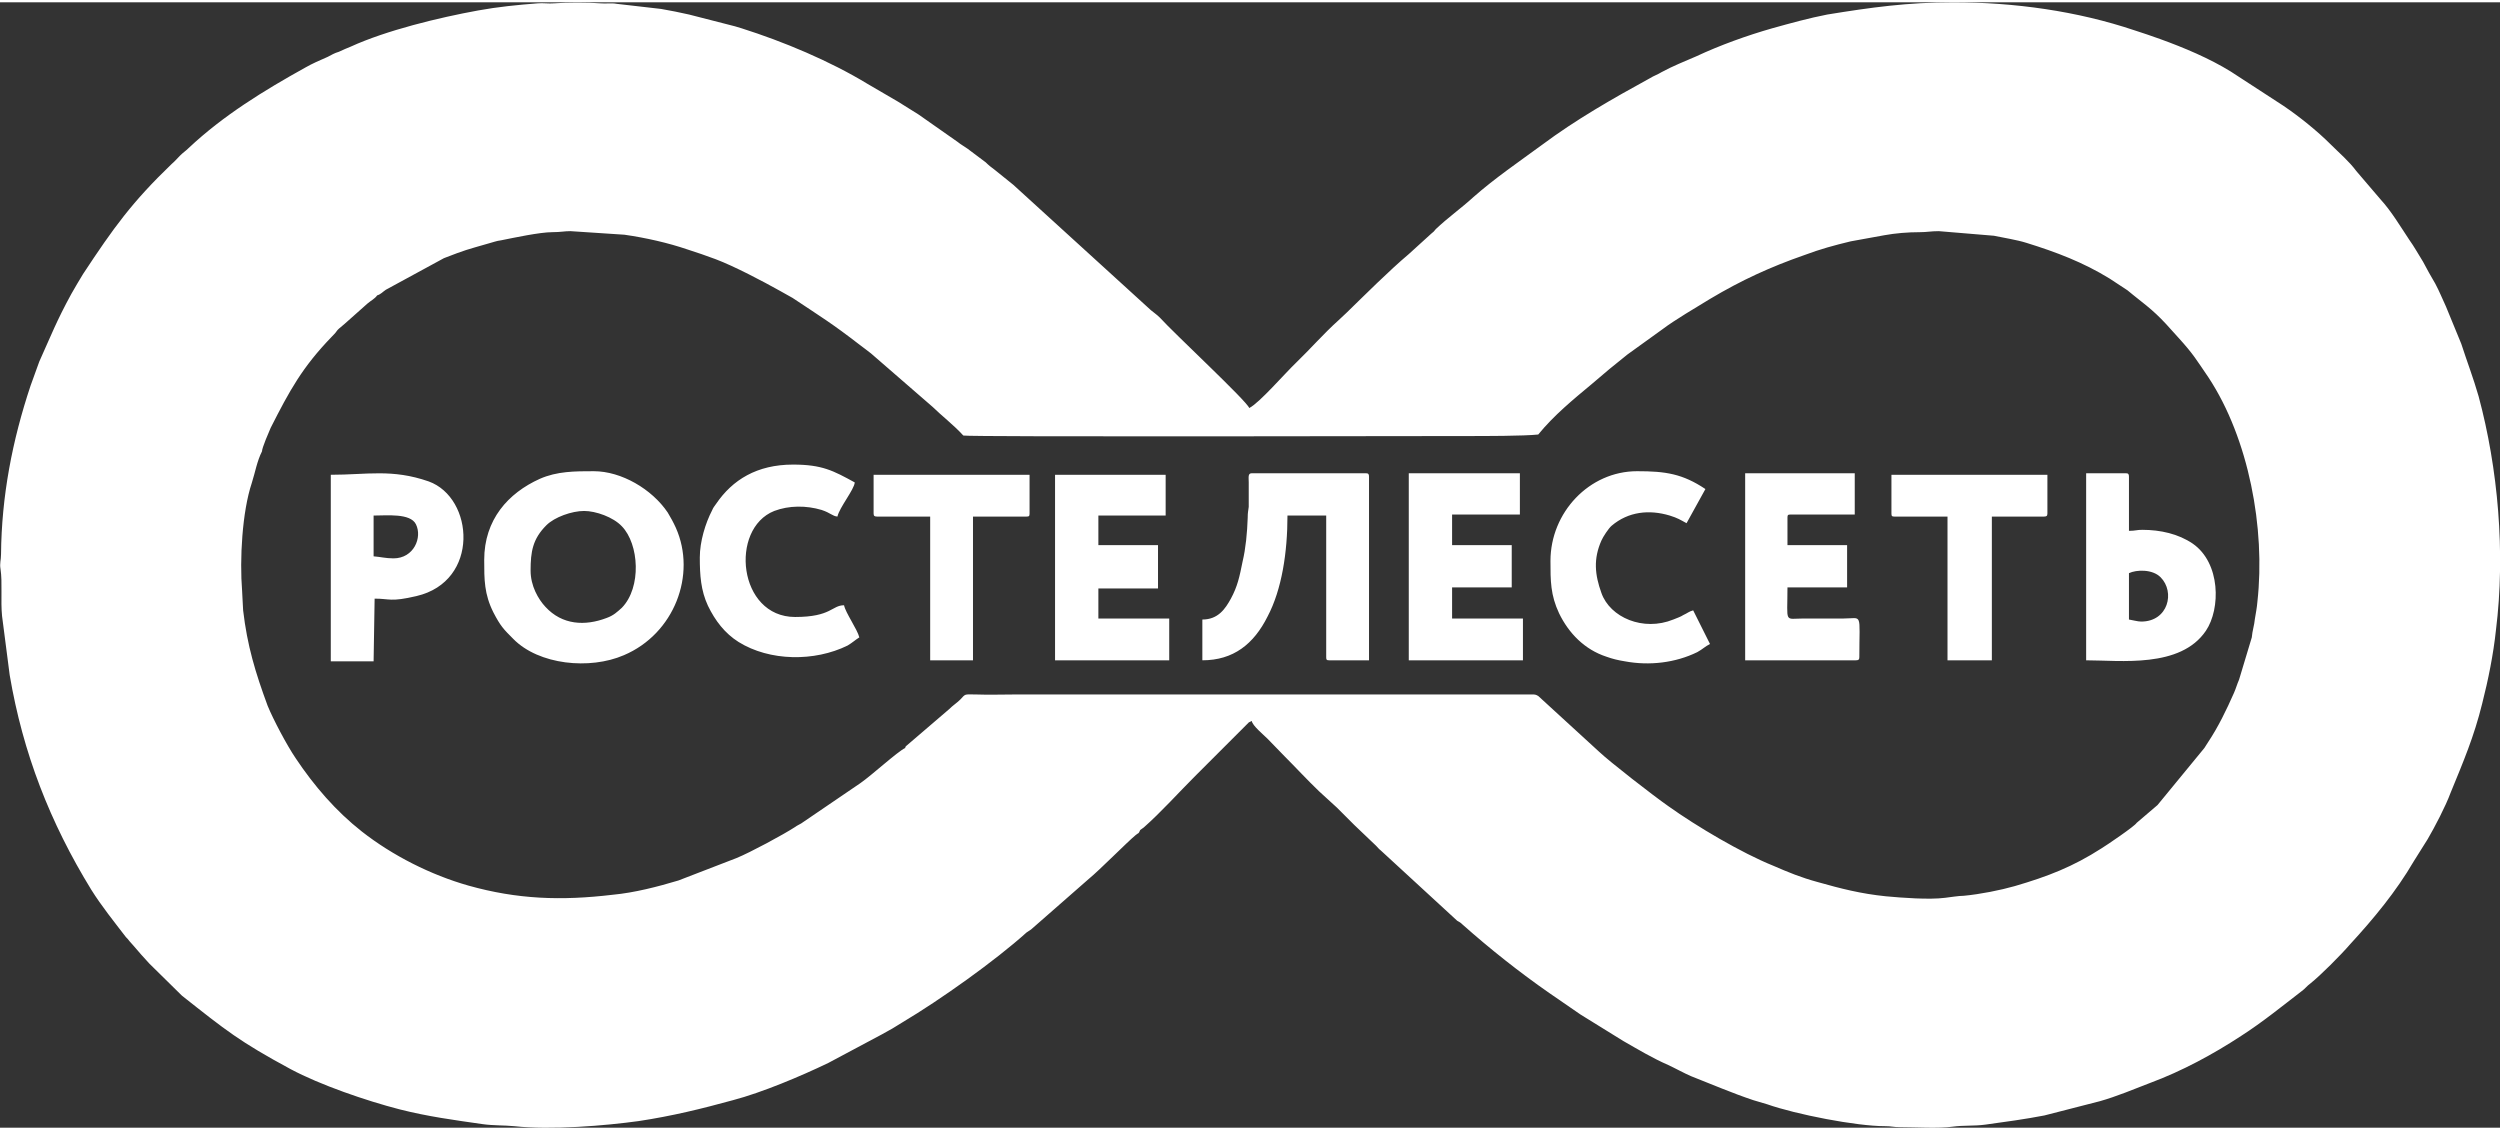 <?xml version="1.0" encoding="UTF-8"?> <!-- Creator: CorelDRAW 2019 (64-Bit) --> <svg xmlns="http://www.w3.org/2000/svg" xmlns:xlink="http://www.w3.org/1999/xlink" xml:space="preserve" width="250px" height="113px" version="1.1" style="shape-rendering:geometricPrecision; text-rendering:geometricPrecision; image-rendering:optimizeQuality; fill-rule:evenodd; clip-rule:evenodd" viewBox="0 0 49.05 22.08"><rect x="0" y="0" width="49.05" height="22.08" fill="#333333" stroke="none"/> <defs> <style type="text/css"> <![CDATA[ .fil0 {fill:white} ]]> </style> </defs> <g id="Layer_x0020_1">  <path class="fil0" d="M18.9 8.5c0.13,0.03 9,0.01 9.87,0.01 0.35,0 1.13,0 1.41,-0.03 0.31,-0.38 0.69,-0.69 1.05,-0.99 0.23,-0.2 0.46,-0.39 0.7,-0.58l0.68 -0.49c0.25,-0.19 0.68,-0.44 0.94,-0.6 0.62,-0.37 1.19,-0.63 1.85,-0.86 0.32,-0.12 0.58,-0.19 0.91,-0.27l0.66 -0.12c0.22,-0.04 0.46,-0.06 0.7,-0.06 0.14,0 0.21,-0.02 0.37,-0.02l1.08 0.09c0.19,0.04 0.45,0.08 0.64,0.14 0.58,0.18 1.11,0.38 1.63,0.7l0.35 0.23c0.05,0.04 0.06,0.05 0.11,0.09 0.42,0.33 0.5,0.4 0.89,0.84 0.3,0.33 0.35,0.43 0.59,0.78 0.79,1.2 1.12,2.96 0.96,4.4 -0.01,0.12 -0.03,0.22 -0.05,0.34 -0.01,0.12 -0.05,0.23 -0.06,0.36l-0.25 0.83c-0.04,0.09 -0.06,0.17 -0.1,0.26 -0.15,0.34 -0.31,0.67 -0.51,0.97 -0.03,0.04 -0.04,0.07 -0.07,0.11l-0.92 1.12 -0.41 0.35c-0.03,0.06 -0.59,0.44 -0.69,0.5 -0.56,0.36 -1.05,0.55 -1.7,0.74 -0.28,0.08 -0.68,0.16 -1,0.19 -0.1,0 -0.28,0.03 -0.37,0.04 -0.31,0.04 -0.84,0 -1.16,-0.03 -0.49,-0.05 -0.88,-0.15 -1.34,-0.28 -0.33,-0.09 -0.57,-0.19 -0.87,-0.32 -0.62,-0.25 -1.5,-0.77 -2.06,-1.17 -0.3,-0.21 -1.15,-0.87 -1.36,-1.07l-1.19 -1.09c-0.05,-0.03 -0.07,-0.03 -0.12,-0.03 -0.14,0 -0.28,0 -0.42,0l-9.7 0c-0.27,0 -0.53,0.01 -0.8,0 -0.22,0 -0.19,-0.02 -0.3,0.1 -0.07,0.07 -0.14,0.11 -0.22,0.19l-0.84 0.72c-0.03,0.04 -0.01,0 -0.02,0.04 -0.15,0.07 -0.65,0.53 -0.88,0.69l-1.16 0.79c-0.05,0.03 -0.08,0.04 -0.12,0.07 -0.23,0.15 -0.88,0.5 -1.15,0.61l-1.14 0.44c-0.4,0.12 -0.86,0.24 -1.29,0.28 -1.01,0.12 -1.87,0.09 -2.83,-0.18 -0.74,-0.21 -1.49,-0.59 -2.09,-1.06 -0.51,-0.4 -0.94,-0.9 -1.3,-1.44 -0.17,-0.25 -0.44,-0.76 -0.55,-1.03 -0.24,-0.65 -0.4,-1.18 -0.48,-1.87 -0.01,-0.13 -0.01,-0.24 -0.02,-0.38 -0.05,-0.62 0,-1.55 0.19,-2.12 0.07,-0.22 0.1,-0.42 0.2,-0.62 0,-0.07 0.14,-0.39 0.17,-0.46 0.37,-0.73 0.62,-1.19 1.2,-1.79 0.16,-0.16 0.03,-0.07 0.25,-0.25l0.45 -0.4c0.07,-0.06 0.14,-0.09 0.19,-0.16 0.07,-0.02 0.11,-0.07 0.17,-0.11l1.14 -0.62c0.44,-0.17 0.43,-0.16 0.88,-0.29 0.08,-0.02 0.15,-0.05 0.24,-0.06 0.25,-0.05 0.76,-0.16 1.01,-0.16 0.16,0 0.23,-0.02 0.35,-0.02l1.06 0.07c0.42,0.06 0.86,0.16 1.24,0.29 0.19,0.06 0.36,0.12 0.55,0.19 0.37,0.14 0.92,0.43 1.26,0.62 0.09,0.05 0.16,0.09 0.25,0.14 0.57,0.38 0.76,0.49 1.33,0.93 0.07,0.05 0.13,0.1 0.21,0.16l1.21 1.05c0.15,0.15 0.42,0.36 0.6,0.56zm-1.76 1.53c0,0.05 0.02,0.06 0.07,0.06l1.04 0 0 2.82 0.84 0 0 -2.82 1.05 0c0.05,0 0.06,-0.01 0.06,-0.06l0 -0.76 -3.06 0 0 0.76zm19.97 0c0,0.05 0.01,0.06 0.06,0.06l1.04 0 0 2.82 0.87 0 0 -2.82 1.02 0c0.05,0 0.07,-0.01 0.07,-0.06l0 -0.76 -3.06 0 0 0.76zm-23.38 0.86c0,0.35 0.02,0.65 0.16,0.95 0.14,0.29 0.33,0.54 0.6,0.71 0.61,0.38 1.49,0.39 2.14,0.07 0.1,-0.06 0.15,-0.11 0.23,-0.16 -0.04,-0.16 -0.27,-0.48 -0.3,-0.63 -0.24,0 -0.25,0.23 -0.96,0.23 -1.12,0 -1.29,-1.73 -0.41,-2.08 0.29,-0.11 0.63,-0.11 0.93,-0.02 0.18,0.06 0.21,0.12 0.31,0.13 0.04,-0.18 0.33,-0.53 0.34,-0.67 -0.42,-0.23 -0.64,-0.35 -1.21,-0.35 -0.71,0 -1.19,0.3 -1.51,0.77 -0.04,0.06 -0.05,0.06 -0.08,0.13 -0.13,0.25 -0.24,0.61 -0.24,0.92zm16.69 0.07c0,0.39 0,0.67 0.17,1.03 0.19,0.39 0.5,0.71 0.93,0.85 0.11,0.04 0.23,0.07 0.36,0.09 0.48,0.09 0.99,0.03 1.42,-0.18 0.11,-0.06 0.15,-0.11 0.25,-0.16l-0.33 -0.66c-0.08,0.02 -0.12,0.06 -0.19,0.09 -0.06,0.04 -0.13,0.06 -0.2,0.09 -0.59,0.24 -1.24,-0.04 -1.41,-0.52 -0.13,-0.36 -0.16,-0.67 0,-1.03 0.03,-0.07 0.14,-0.24 0.2,-0.29 0.33,-0.28 0.74,-0.32 1.14,-0.2 0.16,0.05 0.2,0.08 0.33,0.15l0.37 -0.67c-0.45,-0.3 -0.78,-0.35 -1.34,-0.35 -0.94,0 -1.7,0.81 -1.7,1.76zm11.59 1.19c-0.07,0 -0.17,-0.03 -0.24,-0.04l0 -0.91c0.15,-0.07 0.46,-0.08 0.62,0.08 0.29,0.29 0.15,0.87 -0.38,0.87zm-1.08 0.76c0.67,0 1.85,0.16 2.35,-0.58 0.29,-0.43 0.29,-1.33 -0.26,-1.71 -0.28,-0.19 -0.63,-0.27 -0.99,-0.27 -0.11,0 -0.13,0.02 -0.26,0.02l0 -1.06c0,-0.05 -0.01,-0.07 -0.06,-0.07l-0.78 0 0 3.67zm-33.21 -2c-0.15,0 -0.26,-0.03 -0.39,-0.04l0 -0.8c0.26,0 0.72,-0.05 0.83,0.17 0.13,0.26 -0.04,0.67 -0.44,0.67zm-1.23 -1.64l0 3.66 0.84 0 0.02 -1.23c0.3,0 0.31,0.07 0.82,-0.05 1.25,-0.29 1.13,-1.93 0.24,-2.25 -0.72,-0.25 -1.21,-0.13 -1.92,-0.13zm27.75 3.64l2.17 0c0.05,0 0.07,-0.01 0.07,-0.06 0,-0.9 0.07,-0.76 -0.31,-0.76l-0.78 0c-0.39,0 -0.32,0.11 -0.32,-0.61l1.17 0 0 -0.83 -1.17 0 0 -0.54c0,-0.05 0.01,-0.06 0.06,-0.06l1.26 0 0 -0.81 -2.15 0 0 3.67zm-6.6 0l2.24 0 0 -0.82 -1.39 0 0 -0.61 1.17 0 0 -0.83 -1.17 0 0 -0.6 1.33 0 0 -0.81 -2.18 0 0 3.67zm-6.94 0l2.24 0 0 -0.82 -1.39 0 0 -0.59 1.17 0 0 -0.85 -1.17 0 0 -0.58 1.32 0 0 -0.8 -2.17 0 0 3.64zm2.89 -0.8l0 0.8c0.61,0 1.01,-0.32 1.28,-0.86 0.28,-0.53 0.39,-1.26 0.39,-1.98l0.76 0 0 2.78c0,0.05 0.01,0.06 0.06,0.06l0.78 0 0 -3.6c0,-0.05 -0.01,-0.07 -0.06,-0.07l-2.24 0c-0.08,0 -0.06,0.08 -0.06,0.18l0 0.48c-0.01,0.09 -0.02,0.1 -0.02,0.21 -0.01,0.3 -0.04,0.61 -0.1,0.86 -0.06,0.3 -0.1,0.49 -0.23,0.73 -0.11,0.2 -0.25,0.41 -0.56,0.41zm-13.18 -0.96c0,-0.37 0.04,-0.62 0.31,-0.89 0.16,-0.16 0.5,-0.28 0.74,-0.28 0.23,0 0.57,0.12 0.74,0.3 0.34,0.35 0.39,1.2 0,1.6 -0.09,0.08 -0.16,0.15 -0.3,0.2 -0.42,0.16 -0.87,0.14 -1.2,-0.22 -0.14,-0.15 -0.29,-0.41 -0.29,-0.71zm-0.91 -0.21c0,0.39 0,0.67 0.18,1.03 0.14,0.27 0.2,0.33 0.39,0.52 0.5,0.51 1.5,0.61 2.17,0.32 0.99,-0.42 1.43,-1.58 1.02,-2.5 -0.05,-0.11 -0.1,-0.2 -0.16,-0.3 -0.31,-0.46 -0.91,-0.81 -1.45,-0.81 -0.37,0 -0.72,0 -1.06,0.15 -0.62,0.28 -1.09,0.8 -1.09,1.59zm12.87 5.3l0.07 -0.05c0.34,-0.3 0.68,-0.68 1.01,-1.01l1.01 -1.01c0.06,-0.06 0.02,-0.03 0.1,-0.07 0.01,0.09 0.23,0.27 0.31,0.35l0.33 0.34c0.23,0.23 0.44,0.46 0.68,0.69l0.35 0.32c0.12,0.12 0.22,0.22 0.34,0.34l0.43 0.41c0.03,0.03 0.05,0.06 0.09,0.09l1.5 1.38c0.05,0.03 0.06,0.03 0.1,0.07 0.54,0.48 1.12,0.94 1.71,1.35l0.61 0.42 0.84 0.52c0.28,0.16 0.58,0.34 0.88,0.47 0.13,0.06 0.33,0.17 0.45,0.22 0.41,0.16 0.8,0.33 1.22,0.47 0.1,0.03 0.17,0.05 0.27,0.08 0.57,0.2 1.75,0.43 2.31,0.43 0.14,0 0.17,0.02 0.3,0.02 0.3,0 0.76,0.03 1.03,-0.01 0.22,-0.03 0.42,-0.01 0.64,-0.04 0.37,-0.05 0.8,-0.11 1.16,-0.18l1.09 -0.28c0.32,-0.09 0.68,-0.24 0.99,-0.36 0.62,-0.23 1.23,-0.56 1.78,-0.92 0.42,-0.27 0.8,-0.58 1.19,-0.88 0.07,-0.05 0.1,-0.1 0.17,-0.15 0.2,-0.16 0.59,-0.55 0.78,-0.77 0.46,-0.5 0.9,-1.03 1.25,-1.63l0.27 -0.43c0.14,-0.24 0.35,-0.64 0.45,-0.91 0.25,-0.61 0.46,-1.1 0.62,-1.75 0.12,-0.47 0.22,-0.97 0.27,-1.44 0.19,-1.52 0.04,-3.18 -0.34,-4.59 -0.1,-0.35 -0.23,-0.69 -0.34,-1.03l-0.3 -0.73c-0.07,-0.15 -0.13,-0.3 -0.21,-0.45 -0.09,-0.15 -0.16,-0.28 -0.24,-0.43 -0.1,-0.16 -0.17,-0.29 -0.27,-0.43 -0.18,-0.27 -0.35,-0.56 -0.57,-0.8l-0.47 -0.55c-0.14,-0.19 -0.33,-0.35 -0.5,-0.52 -0.27,-0.27 -0.62,-0.55 -0.93,-0.76l-1.03 -0.67c-0.42,-0.26 -0.92,-0.47 -1.39,-0.64 -0.17,-0.06 -0.34,-0.12 -0.5,-0.17 -1.13,-0.38 -2.36,-0.55 -3.56,-0.55 -0.89,0 -1.61,0.1 -2.47,0.24 -0.36,0.07 -0.72,0.17 -1.08,0.27 -0.49,0.14 -1.02,0.33 -1.49,0.55 -0.23,0.1 -0.46,0.19 -0.68,0.31 -0.08,0.05 -0.15,0.07 -0.23,0.12 -0.73,0.4 -1.45,0.81 -2.12,1.31 -0.45,0.33 -0.92,0.65 -1.34,1.02 -0.24,0.22 -0.51,0.41 -0.74,0.63 -0.03,0.04 -0.05,0.06 -0.09,0.09l-0.44 0.4c-0.38,0.32 -0.86,0.8 -1.22,1.15l-0.16 0.15c-0.29,0.26 -0.55,0.56 -0.83,0.83 -0.23,0.22 -0.72,0.79 -0.92,0.89 -0.05,-0.14 -1.48,-1.47 -1.75,-1.77 -0.07,-0.07 -0.11,-0.09 -0.18,-0.15l-2.7 -2.46c-0.13,-0.1 -0.23,-0.19 -0.36,-0.29 -0.08,-0.06 -0.12,-0.09 -0.18,-0.15l-0.36 -0.27c-0.07,-0.05 -0.13,-0.08 -0.19,-0.13l-0.77 -0.54c-0.14,-0.09 -0.26,-0.16 -0.4,-0.25l-0.6 -0.35c-0.74,-0.45 -1.65,-0.83 -2.47,-1.09 -0.09,-0.03 -0.17,-0.05 -0.25,-0.07l-0.78 -0.2c-0.18,-0.04 -0.37,-0.08 -0.55,-0.11l-0.87 -0.1c-0.1,-0.02 -0.21,0 -0.32,-0.01 -0.26,-0.02 -0.64,-0.02 -0.91,0 -0.1,0.01 -0.22,-0.01 -0.32,0 -0.39,0.03 -0.79,0.07 -1.17,0.14 -0.77,0.14 -1.8,0.39 -2.5,0.71 -0.08,0.03 -0.14,0.06 -0.23,0.1 -0.1,0.03 -0.14,0.06 -0.22,0.1 -0.16,0.07 -0.3,0.13 -0.44,0.21 -0.81,0.45 -1.61,0.94 -2.29,1.58 -0.06,0.06 -0.1,0.08 -0.17,0.15 -0.06,0.06 -0.1,0.11 -0.16,0.16 -0.78,0.75 -1.14,1.25 -1.74,2.16 -0.08,0.13 -0.15,0.25 -0.23,0.39 -0.29,0.53 -0.4,0.82 -0.63,1.33l-0.17 0.47c-0.36,1.08 -0.57,2.17 -0.58,3.31 0,0.12 -0.03,0.17 -0.01,0.29 0.04,0.26 0,0.62 0.03,0.92l0.15 1.16c0.26,1.53 0.79,2.89 1.6,4.21 0.2,0.32 0.45,0.63 0.68,0.93 0.03,0.03 0.04,0.04 0.07,0.08 0.04,0.04 0.04,0.05 0.08,0.09 0.1,0.12 0.2,0.23 0.31,0.35l0.64 0.63c0.86,0.68 1.13,0.9 2.13,1.44 0.58,0.31 1.48,0.62 2.14,0.79 0.55,0.14 1.07,0.21 1.63,0.29 0.21,0.03 0.41,0.02 0.62,0.04 0.72,0.08 1.79,-0.01 2.44,-0.1 0.66,-0.1 1.23,-0.24 1.85,-0.41 0.57,-0.15 1.33,-0.47 1.87,-0.73l1.05 -0.56c0.15,-0.08 0.27,-0.15 0.41,-0.24 0.74,-0.44 1.82,-1.21 2.43,-1.76 0.04,-0.03 0.05,-0.03 0.09,-0.06l1.13 -0.99c0.22,-0.18 0.75,-0.72 0.92,-0.86 0.07,-0.06 0.05,-0.01 0.09,-0.1z"></path> </g> </svg> 